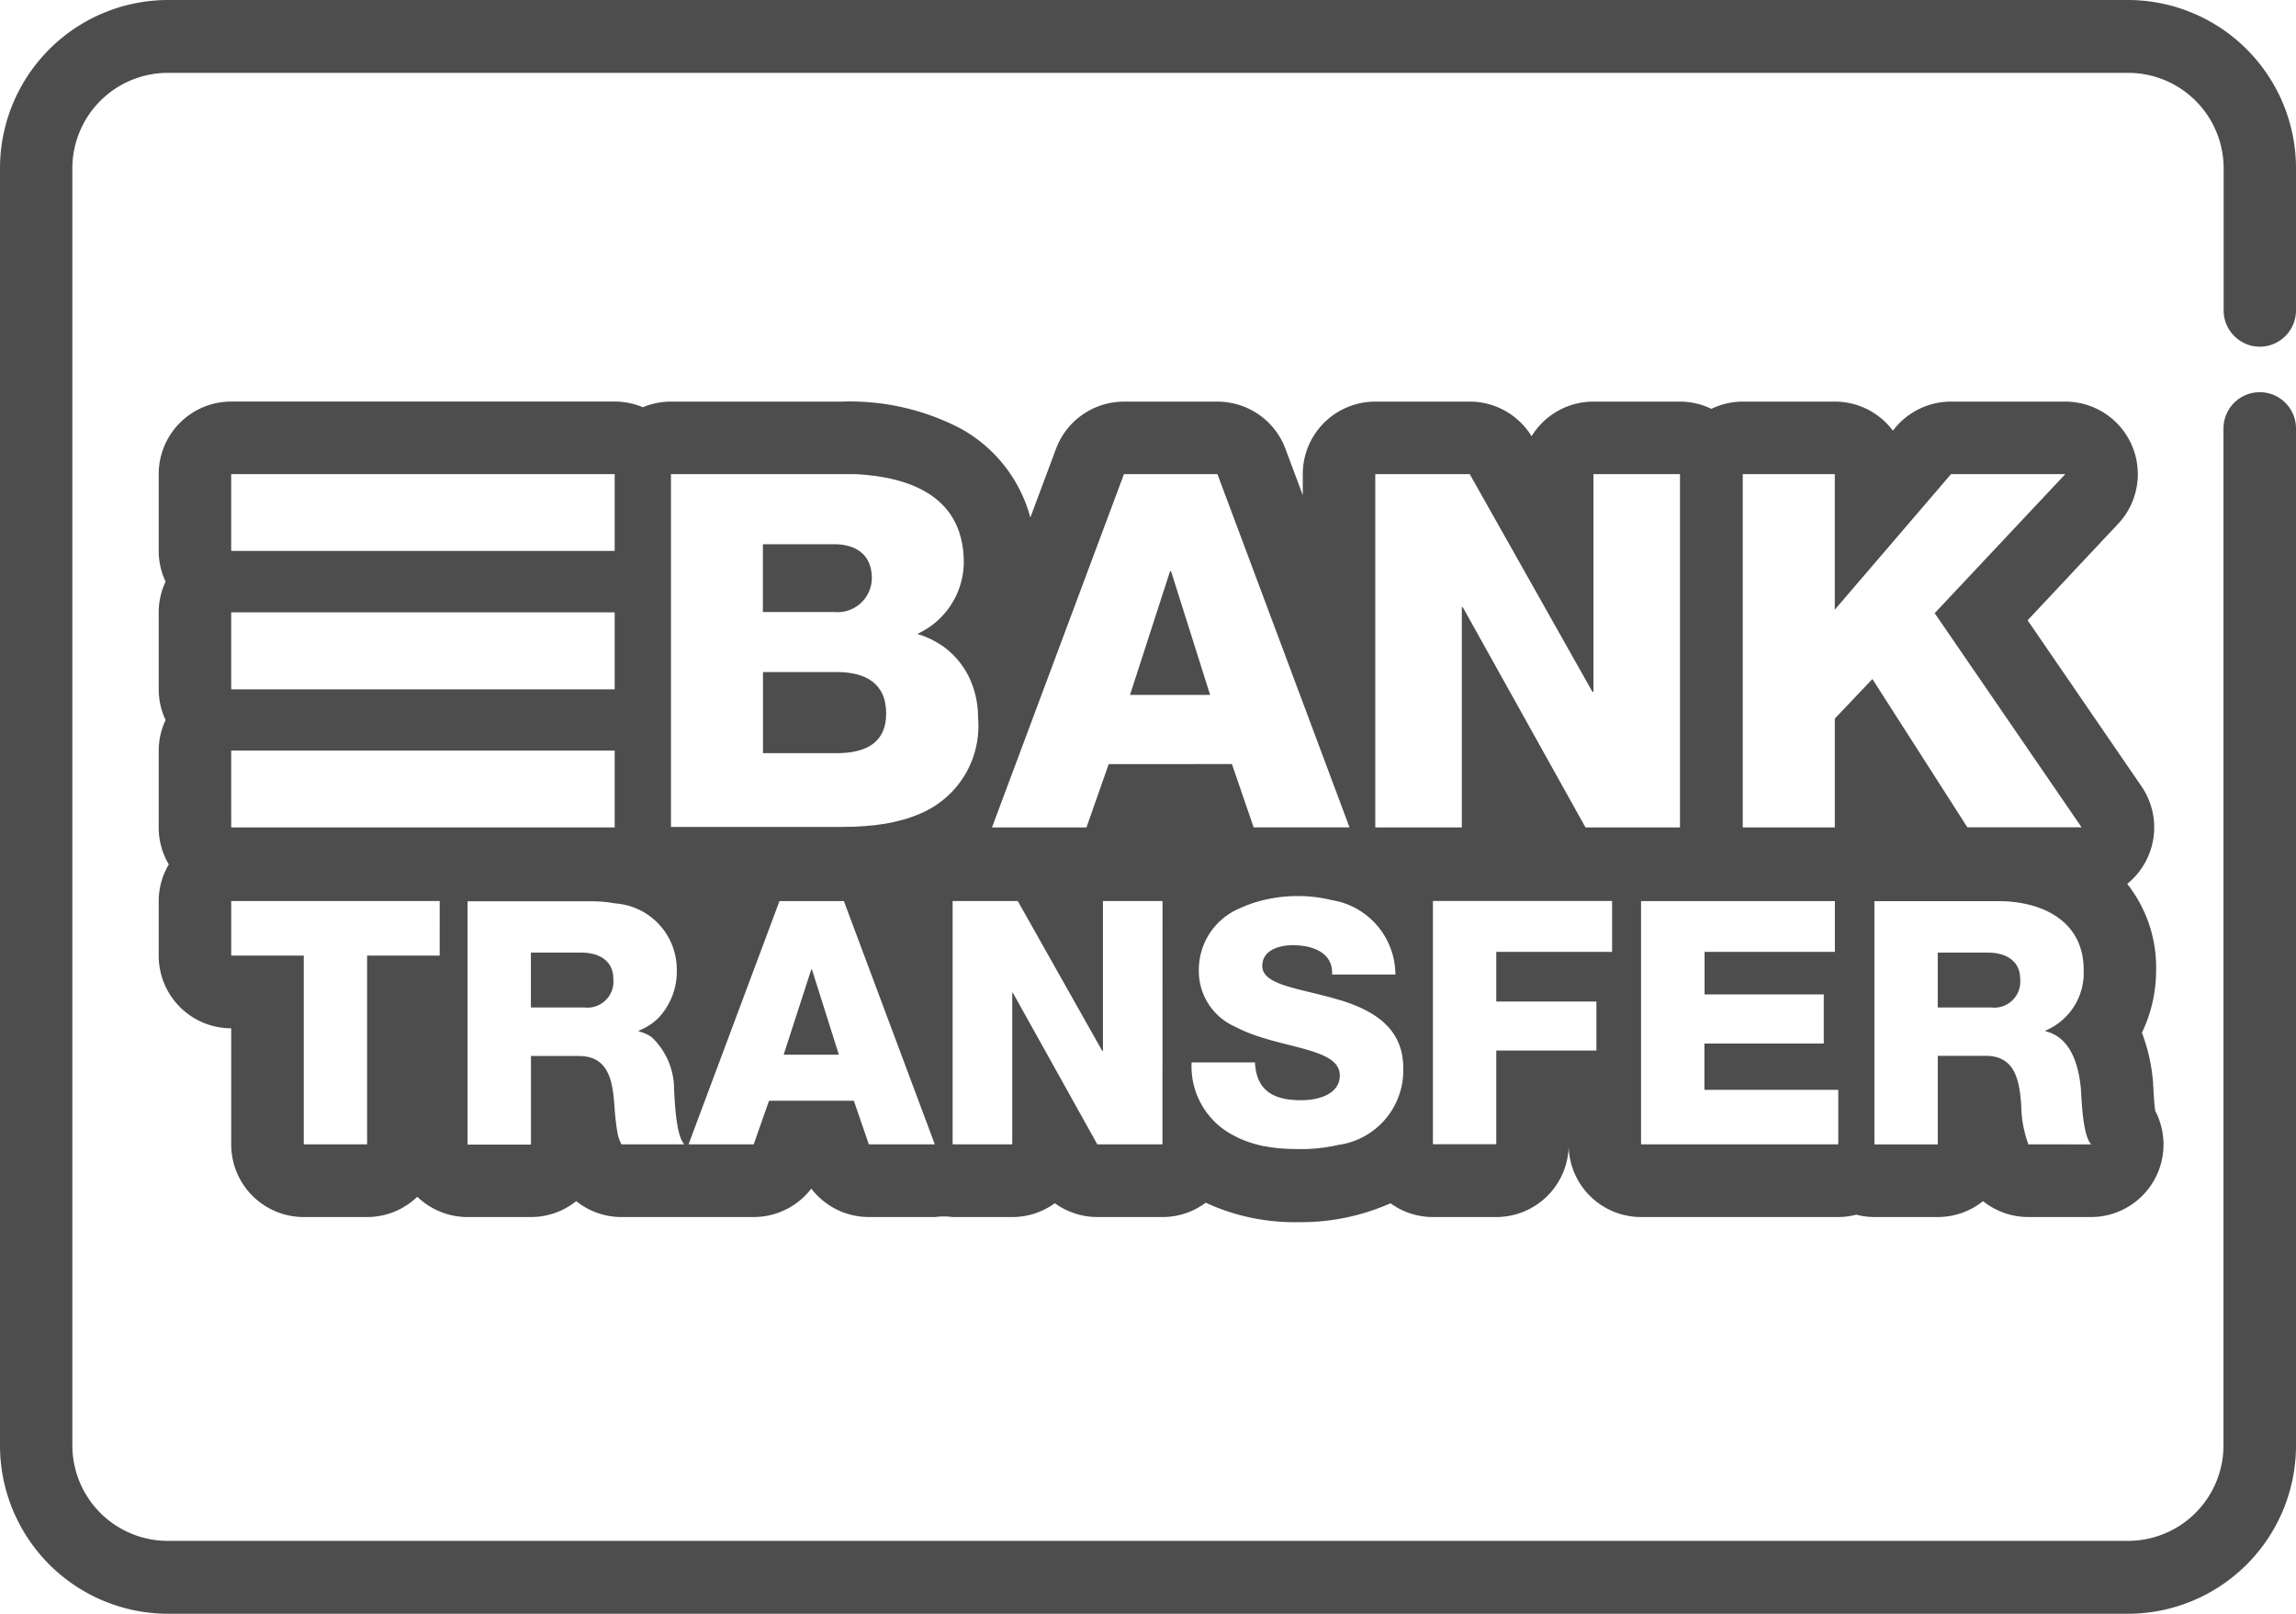 <svg xmlns="http://www.w3.org/2000/svg" width="74" height="52" viewBox="0 0 74 52">
  <g id="bank-transfer" transform="translate(0 -76.941)">
    <g id="Group_6482" data-name="Group 6482" transform="translate(0 76.941)">
      <g id="Group_6481" data-name="Group 6481" transform="translate(0 0)">
        <path id="Path_5006" data-name="Path 5006" d="M72.832,88.113A1.171,1.171,0,0,0,74,86.939V82.371a5.423,5.423,0,0,0-5.4-5.43H5.4A5.423,5.423,0,0,0,0,82.371v41.14a5.423,5.423,0,0,0,5.4,5.43H68.6a5.423,5.423,0,0,0,5.4-5.43V90.747a1.168,1.168,0,1,0-2.337,0v32.763a3.078,3.078,0,0,1-3.068,3.082H5.4a3.078,3.078,0,0,1-3.068-3.082V82.371A3.078,3.078,0,0,1,5.4,79.289H68.6a3.078,3.078,0,0,1,3.068,3.082v4.568A1.171,1.171,0,0,0,72.832,88.113Z" transform="translate(0 -76.941)" fill="#4d4d4d"/>
      </g>
    </g>
    <g id="Group_6484" data-name="Group 6484" transform="translate(24.592 98.596)">
      <g id="Group_6483" data-name="Group 6483">
        <path id="Path_5007" data-name="Path 5007" d="M172.523,226.037h-2.376v2.614h2.376c.94,0,1.594-.335,1.594-1.275C174.118,226.372,173.416,226.037,172.523,226.037Z" transform="translate(-170.148 -226.037)" fill="#4d4d4d"/>
      </g>
    </g>
    <g id="Group_6486" data-name="Group 6486" transform="translate(24.592 94.478)">
      <g id="Group_6485" data-name="Group 6485">
        <path id="Path_5008" data-name="Path 5008" d="M172.443,197.693h-2.3v2.184h2.3a1.105,1.105,0,0,0,1.211-1.084C173.654,197.964,173.064,197.693,172.443,197.693Z" transform="translate(-170.147 -197.693)" fill="#4d4d4d"/>
      </g>
    </g>
    <g id="Group_6488" data-name="Group 6488" transform="translate(36.42 95.347)">
      <g id="Group_6487" data-name="Group 6487" transform="translate(0 0)">
        <path id="Path_5009" data-name="Path 5009" d="M253.306,203.648h-.032l-1.291,3.986h2.582Z" transform="translate(-251.983 -203.648)" fill="#4d4d4d"/>
      </g>
    </g>
    <g id="Group_6490" data-name="Group 6490" transform="translate(17.113 107.636)">
      <g id="Group_6489" data-name="Group 6489" transform="translate(0 0)">
        <path id="Path_5010" data-name="Path 5010" d="M120.027,288.3H118.4v1.767h1.712a.84.84,0,0,0,.944-.922C121.058,288.563,120.6,288.3,120.027,288.3Z" transform="translate(-118.402 -288.299)" fill="#4d4d4d"/>
      </g>
    </g>
    <g id="Group_6492" data-name="Group 6492" transform="translate(25.258 108.18)">
      <g id="Group_6491" data-name="Group 6491">
        <path id="Path_5011" data-name="Path 5011" d="M175.671,292.021h-.022l-.889,2.745h1.778Z" transform="translate(-174.76 -292.021)" fill="#4d4d4d"/>
      </g>
    </g>
    <g id="Group_6494" data-name="Group 6494" transform="translate(62.453 107.636)">
      <g id="Group_6493" data-name="Group 6493" transform="translate(0 0)">
        <path id="Path_5012" data-name="Path 5012" d="M433.734,288.3h-1.625v1.767h1.713a.84.84,0,0,0,.944-.922C434.766,288.563,434.3,288.3,433.734,288.3Z" transform="translate(-432.109 -288.299)" fill="#4d4d4d"/>
      </g>
    </g>
    <g id="Group_6496" data-name="Group 6496" transform="translate(5.115 89.881)">
      <g id="Group_6495" data-name="Group 6495">
        <path id="Path_5013" data-name="Path 5013" d="M99.736,188.473c-.02-.144-.039-.369-.056-.673,0-.065-.007-.12-.01-.164,0-.015,0-.031,0-.046a5.868,5.868,0,0,0-.36-1.625,4.673,4.673,0,0,0,.457-2.035,4.35,4.35,0,0,0-.932-2.761,2.338,2.338,0,0,0,.461-3.141l-3.671-5.352,2.9-3.09a2.337,2.337,0,0,0-1.684-3.956H93.156a2.337,2.337,0,0,0-1.774.815l-.1.12a2.333,2.333,0,0,0-1.87-.935H86.445a2.324,2.324,0,0,0-1.012.233,2.322,2.322,0,0,0-1.012-.233h-2.79a2.335,2.335,0,0,0-1.993,1.116,2.337,2.337,0,0,0-1.992-1.116H74.6a2.337,2.337,0,0,0-2.337,2.337v.676l-.559-1.494a2.337,2.337,0,0,0-2.189-1.518H66.5a2.338,2.338,0,0,0-2.189,1.518l-.828,2.216a4.648,4.648,0,0,0-2.246-2.867,7.73,7.73,0,0,0-3.847-.868H51.9a2.328,2.328,0,0,0-.906.182,2.333,2.333,0,0,0-.91-.184H37.727a2.337,2.337,0,0,0-2.337,2.337v2.475a2.324,2.324,0,0,0,.222.99,2.327,2.327,0,0,0-.222.99V174.9a2.324,2.324,0,0,0,.222.99,2.327,2.327,0,0,0-.222.99v2.475a2.32,2.32,0,0,0,.326,1.187,2.322,2.322,0,0,0-.326,1.187v1.757a2.337,2.337,0,0,0,2.337,2.337h0v3.745a2.337,2.337,0,0,0,2.337,2.337h2.042a2.328,2.328,0,0,0,1.619-.654,2.327,2.327,0,0,0,1.619.654h2.042a2.327,2.327,0,0,0,1.46-.512,2.335,2.335,0,0,0,1.46.512h2.02c.029,0,.059,0,.088,0s.036,0,.054,0h2.1a2.338,2.338,0,0,0,1.855-.916,2.336,2.336,0,0,0,1.855.916h2.13a2.229,2.229,0,0,1,.571,0H62.9a2.327,2.327,0,0,0,1.372-.445,2.336,2.336,0,0,0,1.372.445h2.1a2.322,2.322,0,0,0,1.391-.462,6.78,6.78,0,0,0,2.957.627,7.143,7.143,0,0,0,3-.608,2.322,2.322,0,0,0,1.365.443H78.5a2.335,2.335,0,0,0,2.333-2.258,2.335,2.335,0,0,0,2.333,2.258h6.356a2.333,2.333,0,0,0,.582-.076,2.326,2.326,0,0,0,.582.076h2.042a2.327,2.327,0,0,0,1.46-.512,2.336,2.336,0,0,0,1.46.512h2.02a2.337,2.337,0,0,0,2.068-3.425Zm-62.01-18.389v-2.118H50.086v2.475H37.727Zm0,4.454v-2.118H50.086V174.9H37.727Zm0,2.694v-.357H50.086v2.475H37.727Zm6.719,6.248H42.107v6.082H40.065V183.48H37.727v-1.757h6.719Zm5.862,6.082h0a1.192,1.192,0,0,1-.135-.4,0,0,0,0,0,0,0,7.618,7.618,0,0,1-.09-.786l-.005-.06c-.055-.79-.186-1.6-1.142-1.6H47.388v2.854H45.345v-7.839h4q.13,0,.258.008c.058,0,.116.01.173.015l.083.007c.07.008.139.02.208.032l.042.006a2.137,2.137,0,0,1,1.979,2.139,2.187,2.187,0,0,1-.58,1.54h0l0,0c-.039.04-.081.078-.124.114l-.043.034c-.032.025-.065.05-.1.073l-.052.034c-.035.022-.071.043-.108.064l-.05.027c-.055.027-.111.053-.169.076v.022a1.261,1.261,0,0,1,.134.041l.041.016c.029.012.058.025.086.038l.041.021c.032.018.062.036.092.056l.019.012h0A2.3,2.3,0,0,1,52,187.794c.022.329.055,1.482.33,1.768Zm8.334,0h-.364l-.483-1.405H55.061l-.412,1.172-.082.234h-2.1l2.931-7.839h2.075l2.931,7.839Zm1.317-10.667h0a4.427,4.427,0,0,1-.571.206l-.01,0a5.728,5.728,0,0,1-.612.137l-.022,0c-.1.017-.207.032-.313.045l-.029,0c-.1.011-.2.021-.3.029l-.03,0c-.1.008-.208.013-.313.017l-.066,0c-.106,0-.213.006-.321.006H51.9V167.967h5.683l.078,0,.1,0,.08,0,.1.005.08.006.1.008.081.008.1.01.081.01.1.012.081.012.1.015.081.014.1.018.079.016.094.021.078.019.092.023.077.022.09.026.075.024.088.03.073.027.085.033.072.03.082.036.069.033.08.04.067.036.077.044.064.039.073.048.062.042.07.052.059.046.066.056.055.049.062.06.052.053c.02.021.039.043.058.065l.048.056c.018.023.036.046.054.069s.03.039.044.06.033.049.049.074.027.042.04.063.03.053.044.079.025.044.036.067.027.056.04.085.022.046.032.07.023.061.034.091.019.049.027.074.02.065.029.1.016.051.022.077.016.07.024.105.012.052.017.079.012.077.018.116.008.051.012.078c.005.044.009.091.012.137,0,.022,0,.044.006.067,0,.07.006.141.006.214a2.559,2.559,0,0,1-1.5,2.3c.089.026.176.057.26.09l.072.031q.093.04.181.086l.066.035c.074.041.145.084.214.131l.008.005a2.612,2.612,0,0,1,.219.169l.017.016c.063.055.123.113.18.174l.021.022a2.64,2.64,0,0,1,.459.694h0a2.982,2.982,0,0,1,.262,1.241A3.062,3.062,0,0,1,59.959,178.895Zm7.783,10.667h-2.1l-2.723-4.885H62.9v4.885H60.978v-7.839h2.1l2.723,4.83h.022v-4.83h1.921Zm-1.732-12.252-.717,2.04H62.247L66.5,167.967h3.013l2.748,7.347,1.509,4.035H70.68l-.7-2.04Zm7.405,12.271-.008,0q-.122.029-.248.052l-.01,0c-.164.03-.331.052-.5.066l-.035,0q-.119.01-.238.015l-.04,0c-.082,0-.164,0-.246,0s-.165,0-.246-.006l-.048,0c-.079,0-.158-.01-.236-.016l-.04,0c-.077-.008-.153-.017-.229-.028l-.014,0c-.079-.012-.157-.026-.234-.041L71,189.619c-.077-.016-.152-.034-.227-.054l-.019-.005c-.073-.02-.146-.042-.217-.066l-.017-.005c-.072-.025-.143-.052-.212-.081l-.029-.012c-.07-.03-.139-.061-.205-.1h0a2.5,2.5,0,0,1-1.393-2.373h2.042c.044.922.615,1.218,1.482,1.218.615,0,1.252-.219,1.252-.8,0-.692-1.12-.823-2.25-1.142-.088-.025-.177-.052-.266-.08l-.05-.016a4.979,4.979,0,0,1-.815-.334h0a1.956,1.956,0,0,1-1.162-1.831,2.145,2.145,0,0,1,1.366-2l.023-.011q.1-.046.205-.085l.029-.011q.105-.039.214-.072l.023-.007a4.7,4.7,0,0,1,1.335-.19,4.468,4.468,0,0,1,1.075.128h0a2.441,2.441,0,0,1,2.065,2.4H73.209c.033-.714-.637-.944-1.263-.944-.439,0-.988.154-.988.67,0,.6,1.131.713,2.272,1.032q.113.032.225.067l.013,0c1.047.326,2.034.874,2.034,2.19A2.423,2.423,0,0,1,73.414,189.58Zm8.819-6.221H78.5v1.6h3.227v1.58H78.5v3.019H76.458v-7.839h5.775Zm-.857-4.009h0l-3.954-7.094h-.032v7.094H74.6V167.967h3.045l3.954,7.014h.032v-7.014h2.79V179.35H81.376Zm8.147,10.212H83.166v-7.838h6.247v1.636h-4.2v1.372h3.842v1.581H85.208v1.493h4.315Zm1.1-14.994-1.212,1.275v3.507H86.444V167.967H89.41v4.368l3.746-4.368h3.683l-4.209,4.48,4.735,6.9H93.683Zm5.027,14.994h0a3.789,3.789,0,0,1-.231-1.252c-.055-.79-.186-1.6-1.142-1.6H92.729v2.854H90.687v-7.839h4c1.383,0,2.744.626,2.744,2.206a2.016,2.016,0,0,1-1.229,1.965v.022c.834.2,1.076,1.131,1.142,1.877.022.329.055,1.482.33,1.768Z" transform="translate(-35.39 -165.629)" fill="#4d4d4d"/>
      </g>
    </g>
  </g>
</svg>
